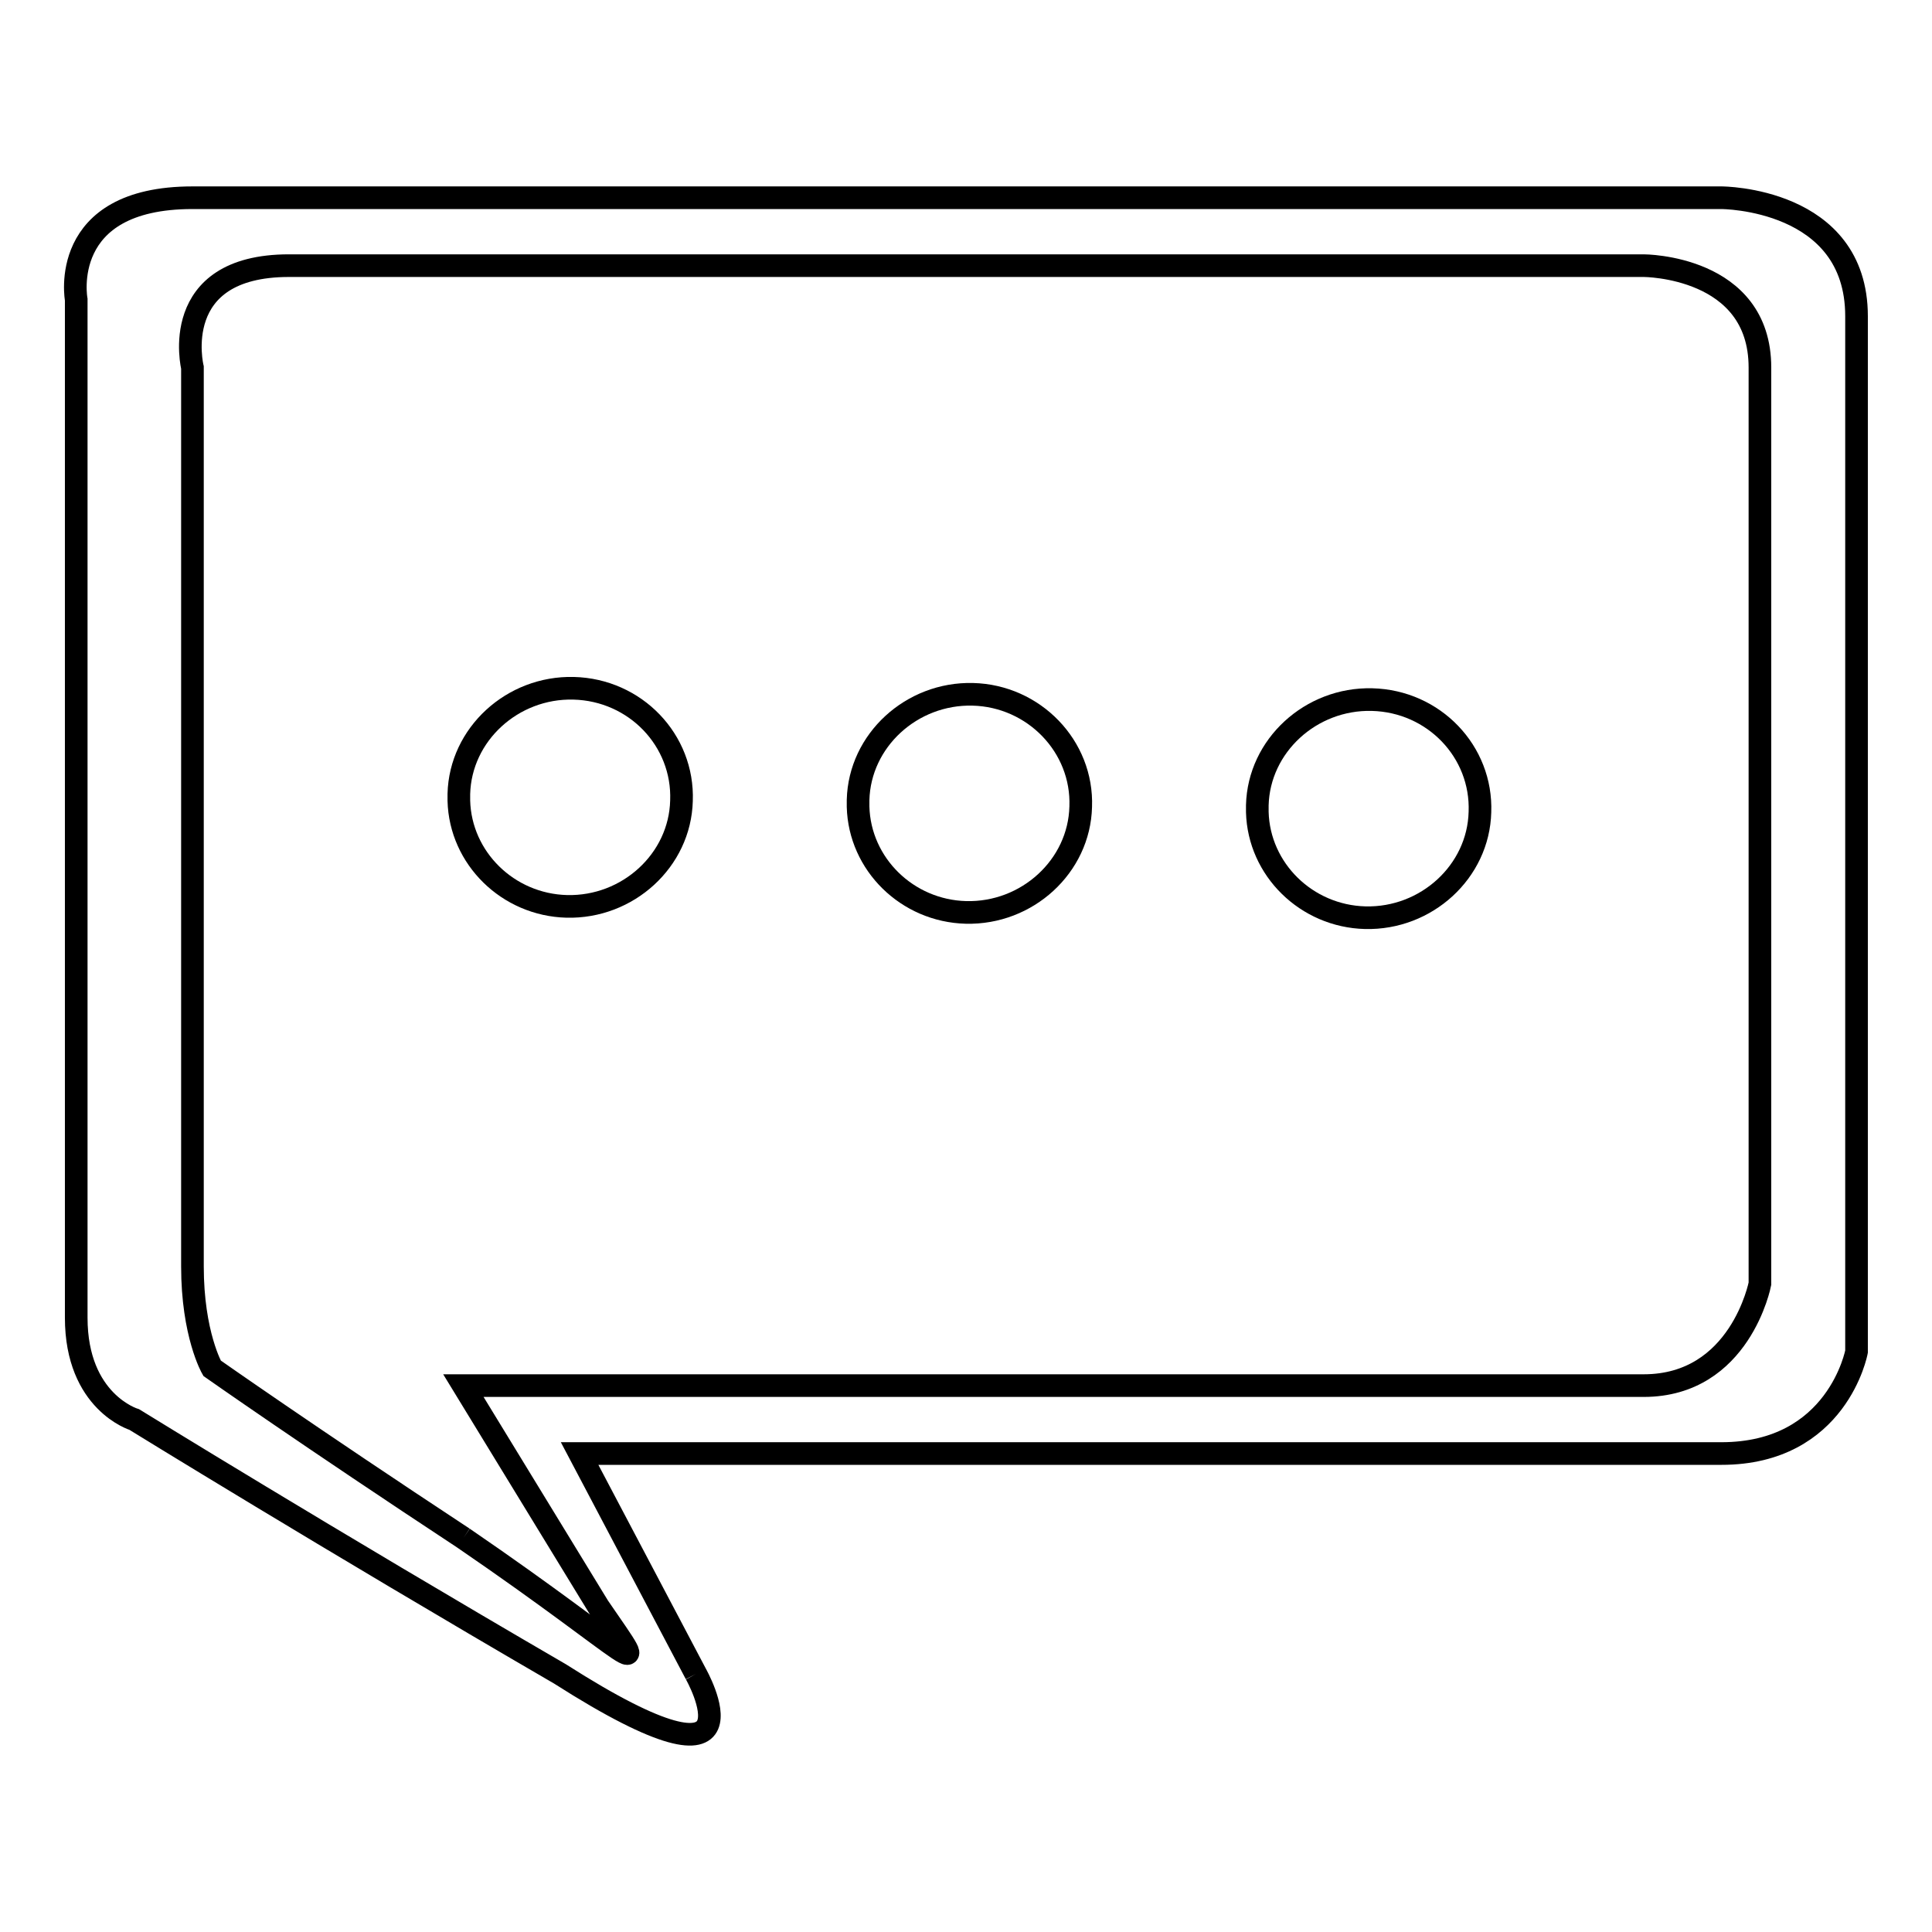 <?xml version="1.0" encoding="utf-8"?>
<!-- Svg Vector Icons : http://www.onlinewebfonts.com/icon -->
<!DOCTYPE svg PUBLIC "-//W3C//DTD SVG 1.1//EN" "http://www.w3.org/Graphics/SVG/1.1/DTD/svg11.dtd">
<svg version="1.1" xmlns="http://www.w3.org/2000/svg" xmlns:xlink="http://www.w3.org/1999/xlink" x="0px" y="0px" viewBox="0 0 256 256" enable-background="new 0 0 256 256" xml:space="preserve">
<g><g><path stroke-width="3" fill-opacity="0" stroke="#000000"  d="M61.4,203.8c-20.5-13.5-33.3-22.5-33.3-22.5s-2.6-4.5-2.6-13.5c0-11.2,0-49.5,0-49.5V48.7c0,0-3.3-13.5,12.8-13.5h179.5c0,0,15.4,0,15.4,13.5v121.4c0,0-2.6,13.5-15.4,13.5H61.4l17.9,29.3C87,224.1,84.5,219.6,61.4,203.8 M92.2,221.8l-15.4-29.2h151.3c15.4,0,17.9-13.5,17.9-13.5V41.9c0-15.7-17.9-15.7-17.9-15.7H25.5c-17.9,0-15.4,13.5-15.4,13.5v80.9c0,0,0,42.7,0,54c0,11.2,7.7,13.5,7.7,13.5s25.6,15.8,56.4,33.7C102.4,239.8,92.2,221.8,92.2,221.8"/><path stroke-width="3" fill-opacity="0" stroke="#000000"  d="M60.8,105.2c0.2-7.9,7.1-14.2,15.2-14c8.2,0.2,14.6,6.9,14.3,14.9c-0.2,7.9-7.1,14.2-15.2,14c-7.8-0.2-14.1-6.4-14.3-14V105.2z"/><path stroke-width="3" fill-opacity="0" stroke="#000000"  d="M113.7,106c0.2-7.9,7.1-14.2,15.2-14c8.1,0.2,14.6,6.9,14.3,14.9c-0.2,7.9-7.1,14.2-15.2,14c-7.8-0.2-14.1-6.4-14.3-14L113.7,106L113.7,106z"/><path stroke-width="3" fill-opacity="0" stroke="#000000"  d="M166.6,106.7c0.2-7.9,7.1-14.2,15.2-14c8.2,0.2,14.6,6.9,14.3,14.9c-0.2,7.9-7.1,14.2-15.2,14c-7.8-0.2-14.1-6.4-14.3-14L166.6,106.7L166.6,106.7z"/></g></g>
</svg>